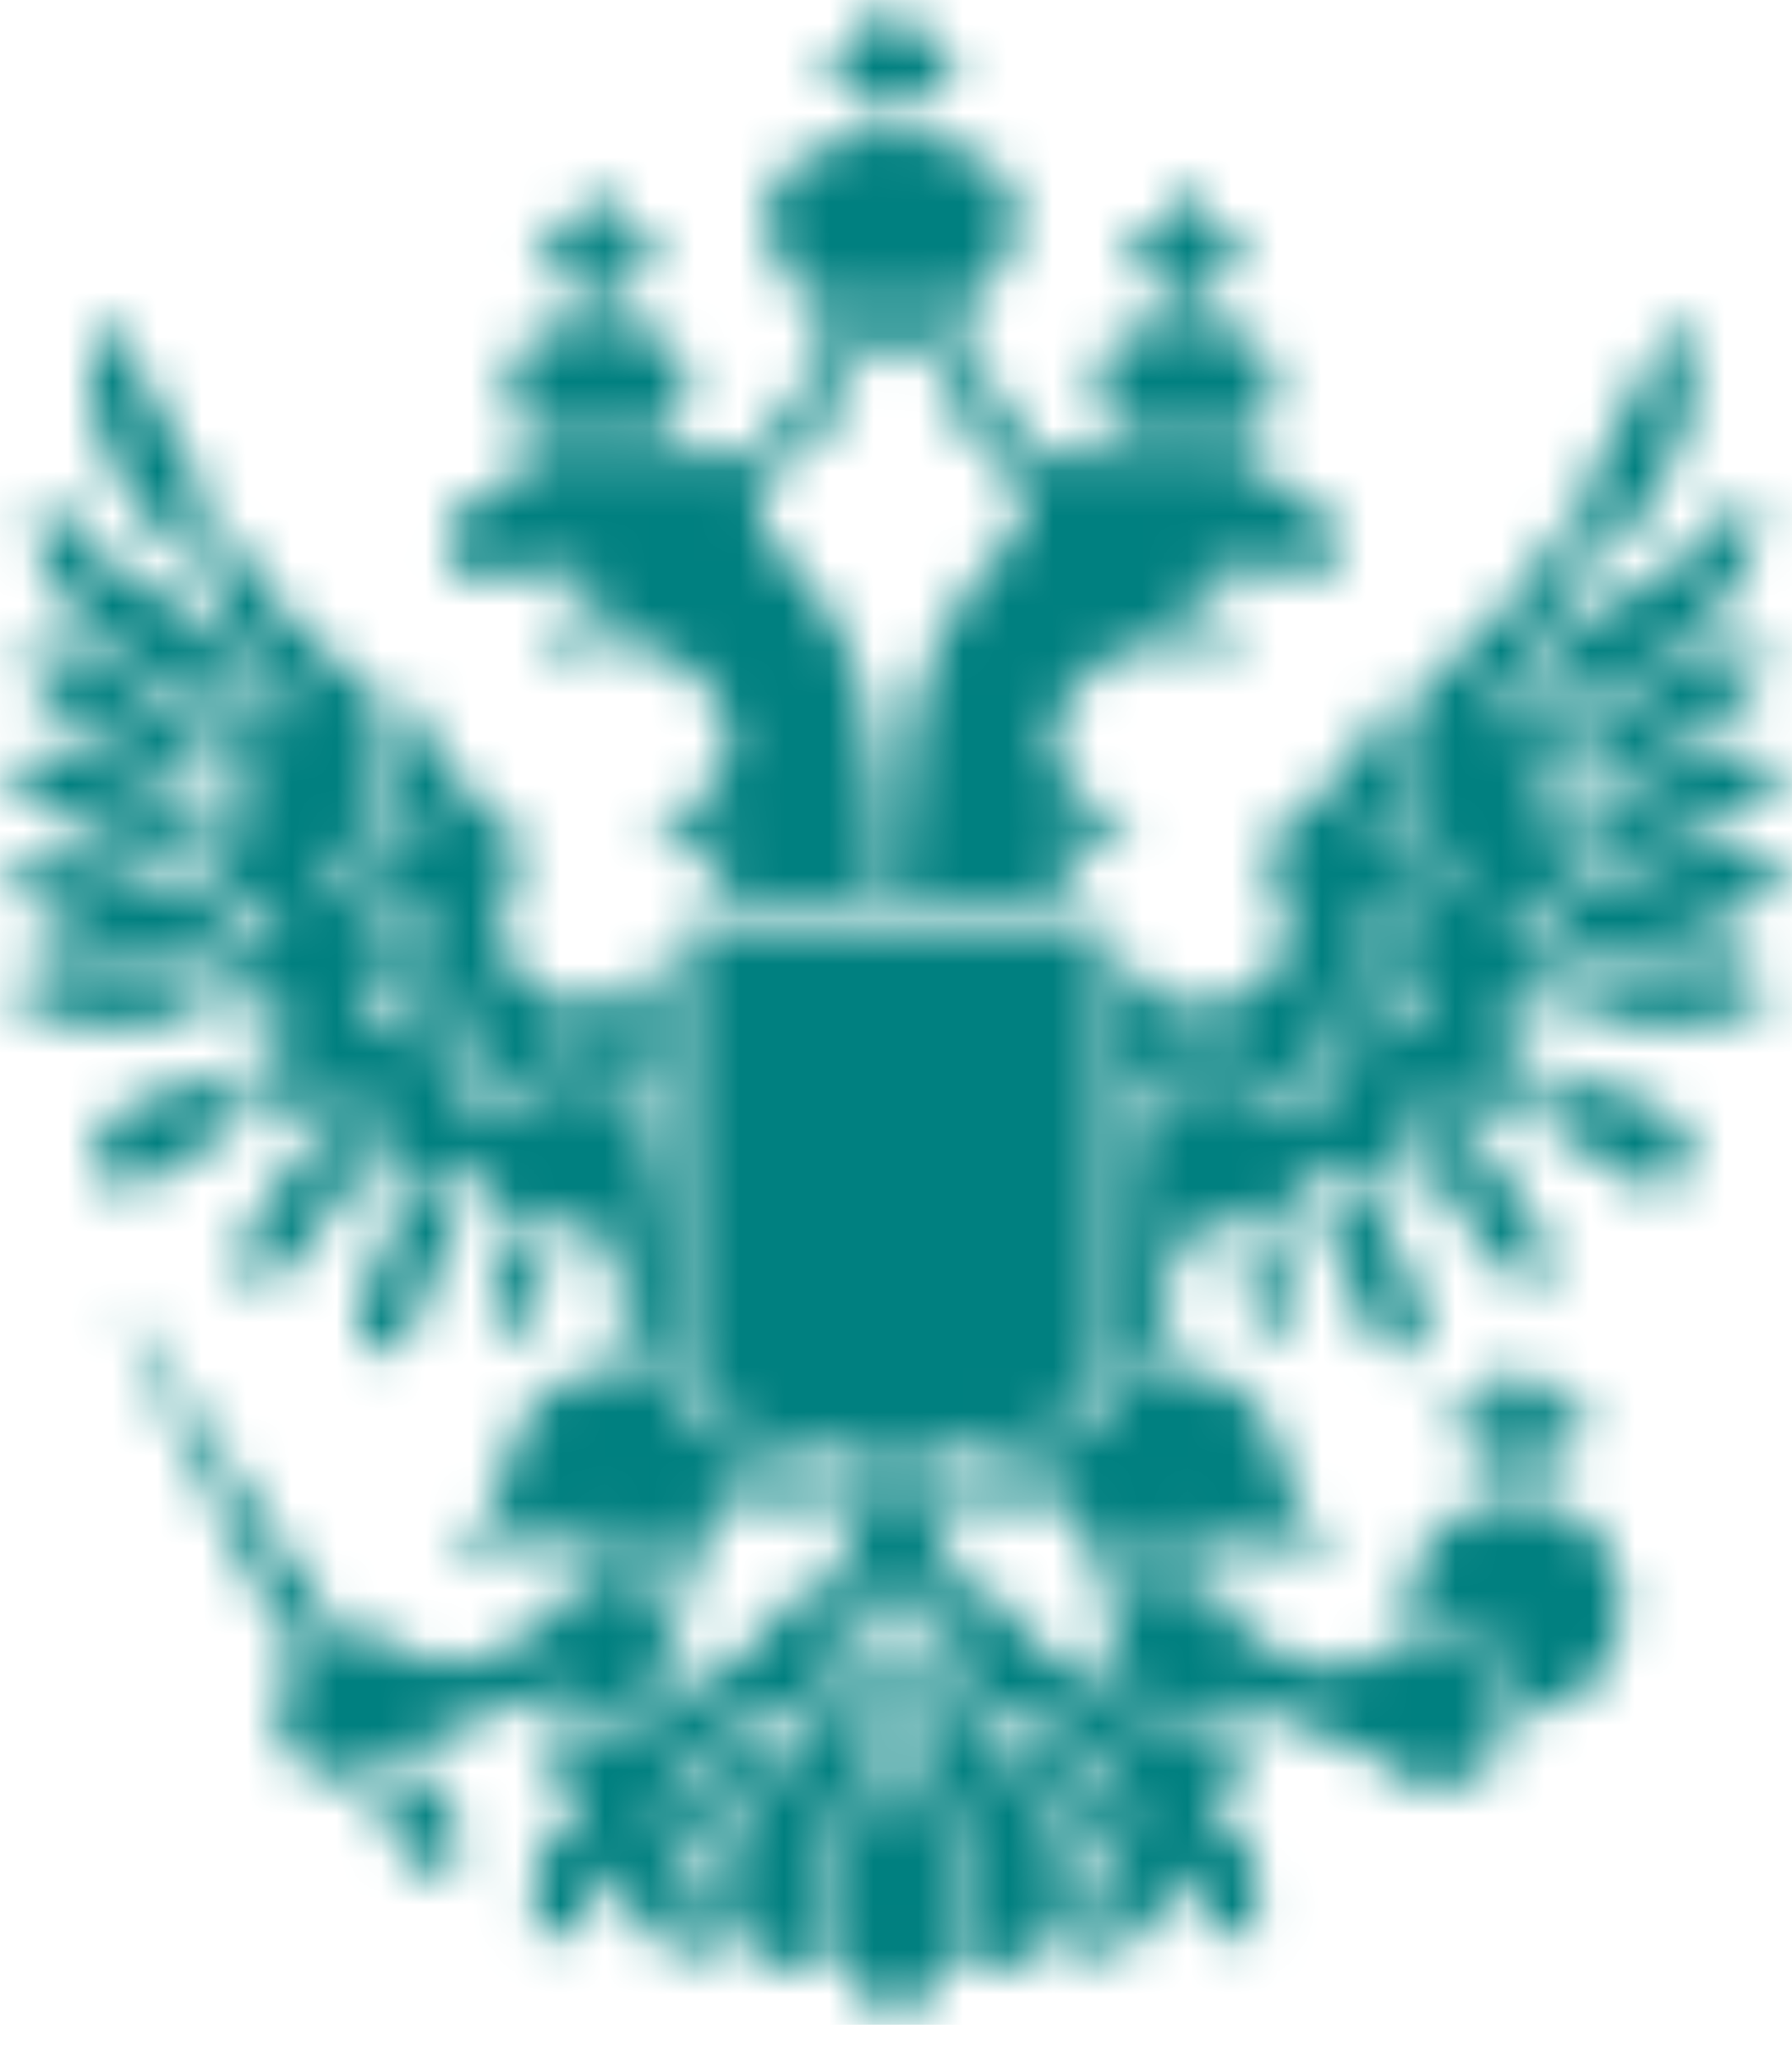 <?xml version="1.0" encoding="UTF-8"?> <svg xmlns="http://www.w3.org/2000/svg" width="40" height="46" viewBox="0 0 40 46" fill="none"><g clip-path="url(#clip0_799_4004)"><mask id="mask0_799_4004" style="mask-type:alpha" maskUnits="userSpaceOnUse" x="0" y="0" width="40" height="46"><path d="M19.98 38.209C20.446 39.638 21.265 40.952 21.293 42.489C21.312 43.542 20.856 44.47 19.976 45.174C18.733 44.155 18.494 42.864 18.867 41.453C19.158 40.356 19.567 39.29 19.98 38.209ZM19.154 36.617C19.718 37.018 19.814 37.488 19.588 38.081C19.242 38.986 18.93 39.903 18.622 40.821C18.28 41.836 18.22 42.861 18.599 43.88C17.176 44.306 15.953 43.314 16.138 41.92C16.249 41.088 16.631 40.385 17.188 39.748C18.012 38.815 18.785 37.848 19.154 36.617ZM20.845 36.617C21.256 37.946 22.149 38.964 23.023 39.996C23.496 40.556 23.789 41.242 23.865 41.965C23.983 42.969 23.443 43.71 22.427 43.891C22.109 43.946 21.78 43.946 21.351 43.98C21.91 42.585 21.604 41.347 21.154 40.117C20.902 39.427 20.692 38.717 20.41 38.037C20.166 37.447 20.327 37.015 20.845 36.617ZM21.513 34.826C22.327 35.973 23.348 36.969 24.525 37.765C24.893 38.011 25.283 38.223 25.691 38.4C26.289 38.66 26.893 38.709 27.438 38.263C27.923 38.785 27.881 39.514 27.283 39.98C26.899 40.281 26.972 40.424 27.337 40.641C27.805 40.92 28.026 41.367 28.049 41.891C28.07 42.355 28.054 42.815 28.054 43.284C27.167 43.2 26.701 42.787 26.581 42.018C26.567 41.925 26.496 41.841 26.451 41.753C26.361 41.822 26.24 41.873 26.188 41.963C26.029 42.246 25.922 42.563 25.741 42.831C25.296 43.492 24.619 43.731 23.783 43.491C24.101 42.932 24.375 42.37 24.726 41.859C25.482 40.761 25.349 39.635 24.21 38.911C23.642 38.55 22.926 38.41 22.287 38.149C22.087 38.067 21.859 37.951 21.746 37.785C21.123 36.859 20.77 35.9 21.513 34.826ZM18.474 34.826C19.044 35.665 19.042 36.294 18.51 37.36C18.272 37.84 17.984 38.141 17.37 38.246C16.769 38.35 16.158 38.644 15.656 38.995C14.687 39.674 14.543 40.722 15.185 41.705C15.371 41.988 15.623 42.237 15.777 42.535C15.93 42.832 15.999 43.172 16.113 43.521C15.302 43.719 14.613 43.433 14.174 42.7C14.023 42.447 13.931 42.159 13.789 41.904C13.748 41.827 13.63 41.796 13.544 41.743C13.498 41.821 13.426 41.886 13.409 41.964C13.223 42.834 12.858 43.172 11.943 43.284C11.943 42.848 11.937 42.416 11.943 41.985C11.954 41.385 12.199 40.898 12.734 40.585C13.072 40.388 13.059 40.252 12.757 40.014C12.132 39.52 12.064 38.823 12.556 38.255C13.168 38.758 13.828 38.634 14.469 38.332C16.026 37.599 17.215 36.447 18.252 35.13C18.332 35.032 18.399 34.929 18.474 34.826ZM9.389 39.403C9.714 39.923 10.014 40.359 10.265 40.822C10.456 41.174 10.3 41.49 9.98 41.678C9.659 41.866 9.308 41.83 9.094 41.492C8.834 41.086 8.619 40.65 8.358 40.177C8.702 39.919 9.046 39.661 9.389 39.403ZM17.711 38.607C16.908 39.649 15.947 40.473 15.715 41.791C15.207 41.214 14.949 40.656 15.258 40.03C15.708 39.124 16.608 38.819 17.711 38.607ZM22.289 38.607C23.364 38.81 24.243 39.111 24.721 39.992C25.029 40.56 24.875 41.165 24.279 41.791C24.05 40.488 23.083 39.655 22.289 38.607ZM25.97 34.826C26.232 35.419 26.77 35.802 27.44 36.036C27.591 36.089 27.709 36.25 27.834 36.37C28.857 37.345 29.974 37.487 31.156 36.716C31.662 36.386 32.118 36.272 32.642 36.61C33.199 36.971 33.581 37.414 33.441 38.159C33.416 38.296 33.487 38.467 33.55 38.602C33.738 38.999 33.596 39.283 33.185 39.401C32.955 39.47 32.741 39.585 32.555 39.74C32.265 39.981 31.926 40.127 31.662 39.847C31.165 39.317 30.496 39.16 29.893 38.868C29.155 38.512 28.4 38.195 27.631 37.919C27.444 37.852 27.148 37.944 26.964 38.062C26.602 38.294 26.239 38.327 25.884 38.151C25.359 37.895 24.862 37.584 24.279 37.254C24.808 36.852 25.047 36.412 25.011 35.826C25.005 35.738 25.082 35.623 25.154 35.556C25.418 35.306 25.695 35.073 25.97 34.826ZM13.806 34.826C14.095 35.06 14.365 35.273 14.625 35.499C14.699 35.563 14.792 35.668 14.787 35.748C14.753 36.328 14.97 36.782 15.522 37.145C14.952 37.462 14.46 37.769 13.937 38.019C13.534 38.209 13.126 38.206 12.758 37.852C12.654 37.752 12.399 37.717 12.252 37.766C11.644 37.972 11.046 38.212 10.451 38.456C9.9 38.682 9.35 38.917 8.81 39.171C8.633 39.27 8.471 39.392 8.328 39.535C7.918 39.896 7.615 39.883 7.208 39.535C7.035 39.395 6.832 39.295 6.615 39.243C6.205 39.139 6.064 38.853 6.25 38.483C6.328 38.34 6.362 38.177 6.346 38.015C6.229 37.359 6.569 36.938 7.059 36.602C7.518 36.29 7.976 36.208 8.499 36.551C9.809 37.409 10.919 37.288 12.045 36.225C12.151 36.112 12.278 36.02 12.42 35.956C13.05 35.723 13.569 35.372 13.806 34.826ZM32.563 33.794C33.427 33.255 34.612 33.325 35.39 33.968C36.168 34.611 36.435 35.799 36.033 36.8C35.868 37.24 35.564 37.615 35.167 37.868C34.77 38.121 34.301 38.238 33.83 38.203C33.908 36.867 32.93 36.005 31.491 36.112C31.288 35.291 31.742 34.309 32.563 33.794ZM7.363 36.161C7.063 36.379 6.763 36.598 6.463 36.816C5.238 34.392 4.012 31.968 2.786 29.545C2.844 29.514 2.902 29.483 2.96 29.453C4.428 31.689 5.896 33.925 7.363 36.161ZM21.292 32.438C21.314 34.033 21.076 35.512 20.003 36.816C18.922 35.535 18.69 34.054 18.707 32.456C18.903 32.454 19.095 32.514 19.256 32.628C19.417 32.741 19.539 32.903 19.607 33.09C19.751 33.438 19.817 33.82 19.916 34.191C19.974 34.199 20.032 34.207 20.09 34.215C20.304 33.508 20.26 32.605 21.292 32.438ZM14.918 30.448C15.169 32.443 16.765 32.403 18.308 32.492C18.308 32.888 18.308 33.285 18.308 33.681C16.186 32.933 15.306 33.717 15.611 35.537C14.611 35.462 14.376 34.571 13.889 33.797C13.732 34.252 13.661 34.619 13.478 34.909C13.295 35.2 12.997 35.41 12.707 35.622C12.657 35.004 12.819 34.389 12.258 33.913C11.677 34.411 11.107 34.933 10.149 34.694C11.063 34.03 11.236 33.067 11.482 32.126C11.717 31.227 12.749 30.53 13.683 30.536C14.084 30.54 14.487 30.48 14.918 30.448ZM25.06 30.448C25.494 30.481 25.886 30.544 26.276 30.534C27.245 30.506 28.264 31.267 28.524 32.255C28.618 32.611 28.649 32.999 28.804 33.324C29.038 33.82 29.357 34.274 29.652 34.764C29.046 34.907 28.522 34.651 28.049 34.224C27.685 33.897 27.495 33.925 27.377 34.406C27.283 34.786 27.299 35.198 27.268 35.622C26.462 35.4 26.371 34.598 26.085 33.821C25.599 34.598 25.369 35.501 24.348 35.575C24.466 34.795 24.594 34.021 23.785 33.591C23.081 33.218 22.384 33.478 21.692 33.737C21.692 33.327 21.692 32.916 21.692 32.505C23.225 32.408 24.823 32.461 25.06 30.448ZM24.677 29.849C24.677 31.32 24.142 31.896 22.664 32.025C22.462 32.048 22.258 32.054 22.055 32.043C21.202 31.973 20.473 32.173 20.008 33.035C19.558 32.193 18.831 32.045 18.036 32.034C17.708 32.034 17.381 32.016 17.055 31.98C15.801 31.816 15.333 31.293 15.327 30.044C15.319 28.63 15.327 27.217 15.327 25.803C15.327 24.101 15.327 22.399 15.327 20.697C18.444 20.697 21.56 20.697 24.677 20.697C24.677 23.747 24.677 26.798 24.677 29.849ZM33.398 31.267C33.561 30.993 33.424 30.329 33.983 30.466C34.203 30.521 34.349 30.931 34.529 31.18C34.795 31.389 35.413 31.089 35.423 31.766C35.433 32.476 34.793 32.188 34.414 32.335C34.393 32.553 34.373 32.78 34.349 33.035C34.068 33.035 33.786 33.035 33.504 33.035C33.485 32.794 33.466 32.569 33.448 32.341C33.08 32.172 32.405 32.493 32.439 31.735C32.466 31.136 33.009 31.35 33.398 31.267ZM10.547 26.269C10.058 27.505 9.629 28.679 9.115 29.812C9.014 30.036 8.584 30.107 8.305 30.249C7.971 29.756 7.828 29.352 8.113 28.835C8.427 28.269 8.631 27.642 8.924 27.063C9.015 26.887 9.228 26.745 9.418 26.657C9.743 26.51 10.095 26.42 10.547 26.269ZM29.254 26.468C29.733 26.606 30.13 26.7 30.512 26.842C30.663 26.907 30.786 27.023 30.859 27.168C31.144 27.755 31.358 28.38 31.68 28.945C31.97 29.452 31.833 29.843 31.541 30.249C30.967 30.239 30.635 30.001 30.44 29.442C30.099 28.45 29.667 27.489 29.254 26.468ZM4.905 11.741C5.008 11.871 5.085 11.954 5.142 12.048C5.914 13.255 6.84 14.322 7.983 15.2C8.096 15.287 8.22 15.489 8.195 15.605C7.957 16.644 8.161 17.57 8.906 18.45C8.49 18.628 8.127 18.797 7.752 18.938C7.464 19.047 7.407 19.209 7.524 19.488C7.853 20.264 8.452 20.699 9.393 20.91C8.915 21.358 8.437 21.807 7.959 22.256C8.441 23.221 9.315 23.277 10.367 23.105C10.278 23.63 10.199 24.102 10.112 24.611C10.744 24.889 11.361 24.751 11.905 24.412C12.418 24.093 12.883 23.899 13.476 24.186C14.101 24.489 14.571 24.937 14.694 25.607C14.833 26.36 14.87 27.133 14.915 27.899C14.944 28.386 14.903 28.876 14.899 29.364C14.892 29.985 14.571 30.276 13.884 30.247C13.884 29.747 13.925 29.274 13.876 28.81C13.73 27.43 12.941 26.879 11.58 27.17C11.459 27.196 11.337 27.219 11.173 27.253C11.103 26.925 11.046 26.62 10.971 26.319C10.845 25.817 10.754 25.781 10.292 26.019C9.556 26.398 9.039 26.495 8.357 26.393C8.414 25.975 8.509 25.559 8.515 25.142C8.523 24.631 8.423 24.582 7.915 24.692C6.63 24.972 5.939 24.77 5.311 23.926C5.858 23.667 6.536 23.527 6.563 22.799C5.955 22.53 5.347 22.261 4.739 21.991C5.237 21.546 5.678 21.224 6.025 20.823C6.412 20.375 6.351 20.257 5.778 20.115C5.112 19.951 4.53 19.685 4.179 18.998C4.824 18.92 5.255 18.584 5.602 18.104C5.784 17.851 5.76 17.702 5.466 17.564C4.858 17.282 4.466 16.816 4.32 16.096C5.083 16.202 5.829 16.427 6.626 15.945C5.432 14.806 4.476 13.576 4.905 11.741ZM34.929 11.741C35.43 12.736 35.009 13.835 33.313 15.952C34.055 16.411 34.791 16.215 35.564 16.064C35.448 16.75 35.101 17.237 34.516 17.506C34.086 17.704 34.082 17.935 34.38 18.198C34.756 18.529 35.176 18.808 35.622 19.143C35.397 19.651 34.858 19.93 34.252 20.074C33.522 20.249 33.446 20.315 33.986 20.976C34.274 21.329 34.693 21.578 35.068 21.89C34.753 22.314 34.249 22.502 33.701 22.614C33.287 22.699 33.18 22.904 33.471 23.212C33.762 23.521 34.161 23.73 34.538 24C33.781 25.076 32.68 24.878 31.554 24.597C31.226 25.223 31.443 25.811 31.604 26.408C30.902 26.512 30.186 26.366 29.582 25.994C29.235 25.782 29.059 25.89 28.976 26.249C28.903 26.571 28.837 26.895 28.761 27.253C27.891 27.084 26.999 26.87 26.406 27.764C25.902 28.521 26.007 29.387 26.12 30.229C25.581 30.323 25.074 30.071 25.075 29.66C25.075 28.4 25.079 27.14 25.186 25.88C25.25 25.125 25.699 24.53 26.429 24.215C26.9 24.011 27.334 23.919 27.828 24.29C28.39 24.714 29.064 24.897 29.806 24.622C29.728 24.121 29.65 23.637 29.567 23.103C30.596 23.273 31.459 23.223 31.95 22.251C31.475 21.802 31 21.354 30.524 20.905C31.412 20.706 31.982 20.305 32.33 19.605C32.507 19.253 32.478 19.023 32.066 18.888C31.724 18.776 31.397 18.619 31.004 18.458C31.577 17.764 31.946 17.009 31.772 16.165C31.638 15.512 31.881 15.184 32.353 14.812C33.413 13.977 34.219 12.903 34.929 11.741ZM11.215 28.185C11.426 27.453 11.464 27.43 12.338 27.478C12.21 28.096 12.133 28.697 11.938 29.263C11.859 29.495 11.539 29.653 11.316 29.851C10.978 29.531 10.851 29.238 11.019 28.851C11.099 28.633 11.165 28.411 11.215 28.185ZM27.662 27.499C28.336 27.399 28.443 27.473 28.611 28.159C28.659 28.403 28.719 28.644 28.792 28.881C28.932 29.275 28.832 29.576 28.586 29.851C27.885 29.485 27.841 29.371 27.662 27.499ZM31.861 25.075C32.163 25.125 32.46 25.156 32.744 25.229C32.866 25.268 32.972 25.347 33.046 25.454C33.488 26.078 33.963 26.688 34.329 27.354C34.527 27.714 34.528 28.187 34.627 28.657C34.029 28.634 33.6 28.575 33.307 28.063C32.981 27.493 32.58 26.967 32.19 26.438C31.889 26.03 31.794 25.59 31.861 25.075ZM8.132 25.075C8.175 25.317 8.167 25.565 8.107 25.804C8.048 26.042 7.938 26.266 7.787 26.46C7.407 26.964 7.011 27.462 6.691 28.003C6.392 28.513 5.966 28.666 5.373 28.656C5.382 28.129 5.335 27.613 5.711 27.148C6.069 26.707 6.385 26.228 6.699 25.755C6.91 25.437 7.117 25.164 7.565 25.197C7.739 25.21 7.922 25.122 8.132 25.075ZM3.702 24.343C4.46 23.92 5.116 23.943 5.572 24.889C4.82 25.396 4.064 26 3.228 26.421C2.919 26.577 2.42 26.301 1.99 26.22C1.992 26.147 1.998 26.075 2.009 26.004C2.357 24.831 2.357 24.831 3.44 24.438C3.53 24.414 3.618 24.382 3.702 24.343ZM34.934 24.131C35.011 24.062 35.191 24.072 35.307 24.105C35.662 24.21 36 24.388 36.362 24.458C37.258 24.635 37.772 25.15 37.811 26.171C37.531 26.265 37.243 26.382 36.945 26.453C36.8 26.485 36.649 26.464 36.518 26.393C35.754 25.912 35.003 25.407 34.229 24.898C34.473 24.627 34.691 24.358 34.934 24.131ZM8.815 15.124C9.466 16.611 10.476 17.904 11.749 18.879C10.934 20.379 10.991 21.383 11.911 22.08C12.782 22.741 13.663 22.544 14.726 21.417C14.726 22.57 14.726 23.723 14.726 24.876C14.63 24.764 14.544 24.671 14.466 24.573C14.252 24.302 13.987 24.079 13.686 23.917C13.386 23.755 13.056 23.657 12.717 23.63C12.516 23.609 12.28 23.728 12.091 23.839C11.623 24.114 11.162 24.389 10.565 24.335C10.613 23.914 10.67 23.516 10.702 23.117C10.732 22.744 10.571 22.589 10.198 22.695C9.576 22.872 8.988 22.873 8.542 22.353C8.918 21.931 9.316 21.554 9.628 21.115C9.941 20.675 9.843 20.545 9.339 20.468C8.671 20.365 8.25 19.949 7.96 19.314C8.313 19.157 8.65 19.017 8.975 18.848C9.457 18.595 9.493 18.454 9.136 18.033C8.394 17.163 8.421 16.212 8.815 15.124ZM31.166 15.323C31.691 16.16 31.594 17.351 30.866 18.141C30.474 18.565 30.574 18.697 31.038 18.918C31.365 19.074 31.706 19.205 32.04 19.346C31.887 19.98 31.336 20.433 30.614 20.528C30.149 20.589 30.081 20.689 30.315 21.086C30.472 21.337 30.659 21.57 30.871 21.779C31.066 21.981 31.297 22.15 31.522 22.342C31.085 22.833 30.552 22.894 29.951 22.769C29.278 22.63 29.21 22.698 29.258 23.378C29.269 23.533 29.301 23.688 29.324 23.84C29.347 23.991 29.372 24.147 29.421 24.462C28.921 24.294 28.476 24.203 28.088 24.003C27.179 23.537 26.41 23.599 25.631 24.29C25.445 24.456 25.285 24.652 25.075 24.876C25.075 23.738 25.075 22.601 25.075 21.464C25.583 22.035 26.12 22.534 26.895 22.467C27.318 22.428 27.723 22.28 28.069 22.037C28.971 21.365 28.982 20.422 28.162 18.96C29.447 17.988 30.487 16.806 31.166 15.323ZM0.199 22.27C0.689 21.405 1.446 21.116 2.263 21.398C2.692 21.548 3.126 21.705 3.573 21.766C4.092 21.838 4.476 22.062 4.776 22.574C3.216 22.894 1.695 23.185 0.199 22.27ZM37.52 21.403C38.354 21.115 39.096 21.394 39.602 22.257C38.126 23.195 36.593 22.889 35.025 22.573C35.317 22.019 35.729 21.835 36.246 21.76C36.678 21.698 37.102 21.546 37.52 21.403ZM0 19.548C0.743 19.193 1.413 18.969 2.264 19.196C3.505 19.527 4.644 20.044 5.771 20.691C5.489 21.126 5.063 21.549 4.46 21.486C2.925 21.329 1.468 20.918 0.287 19.866C0.198 19.786 0.124 19.685 0 19.548ZM35.708 19.677C36.996 19.358 38.249 18.397 39.657 19.25C39.736 19.3 39.81 19.357 40 19.49C39.467 19.88 39.028 20.33 38.5 20.556C37.616 20.926 36.706 21.225 35.779 21.451C35.101 21.624 34.524 21.242 34.229 20.646C34.726 20.307 35.175 19.809 35.708 19.677ZM17.427 10.153C17.488 10.165 17.548 10.184 17.605 10.21C17.395 10.573 17.213 10.93 16.993 11.263C16.836 11.504 16.864 11.66 17.064 11.866C18.104 12.932 18.967 14.111 19.313 15.593C19.66 17.074 19.714 18.558 19.7 20.099C18.291 20.099 16.883 20.099 15.475 20.099C15.798 19.699 16.122 19.299 16.445 18.899C15.69 18.755 14.999 18.997 14.55 18.426C14.902 18.227 15.265 18.068 15.576 17.837C16.375 17.244 16.503 16.352 15.946 15.52C15.265 14.508 13.848 14.031 12.554 14.387C12.377 14.437 12.202 14.493 11.967 14.563C12.202 13.706 12.88 13.569 13.585 13.444C13.548 13.254 13.447 13.082 13.299 12.958C13.15 12.833 12.964 12.762 12.769 12.757C12.027 12.71 11.28 12.762 10.533 12.783C10.412 12.796 10.294 12.82 10.178 12.855C9.728 12.022 9.943 11.412 10.834 11.048C11.199 10.899 11.492 10.721 11.684 10.366C11.726 10.306 11.781 10.257 11.845 10.221C11.909 10.185 11.98 10.163 12.053 10.157C13.844 10.145 15.636 10.15 17.427 10.153ZM24.082 10.152C25.261 10.152 26.439 10.142 27.617 10.162C27.789 10.162 28.04 10.256 28.116 10.386C28.32 10.738 28.615 10.906 28.977 11.056C29.863 11.423 30.074 12.068 29.616 12.846C28.431 12.657 27.214 12.282 26.212 13.376C26.91 13.567 27.595 13.713 27.802 14.43C27.138 14.395 26.457 14.283 25.791 14.342C24.96 14.42 24.286 14.863 23.823 15.572C23.291 16.388 23.442 17.268 24.231 17.845C24.544 18.073 24.907 18.234 25.342 18.477C25.013 18.604 24.741 18.756 24.45 18.81C24.159 18.863 23.836 18.821 23.527 18.821C23.496 18.872 23.464 18.922 23.433 18.972C23.728 19.348 24.024 19.724 24.32 20.099C22.916 20.099 21.511 20.099 20.107 20.099C20.107 19.842 20.09 19.567 20.107 19.295C20.176 18.299 20.212 17.299 20.342 16.311C20.567 14.587 21.438 13.173 22.651 11.963C22.918 11.697 22.986 11.491 22.749 11.172C22.543 10.883 22.386 10.553 22.155 10.152C22.797 10.152 23.44 10.152 24.082 10.152ZM1.461 16.73C1.616 16.7 1.777 16.721 1.918 16.791C2.911 17.368 3.973 17.756 5.174 18.068C4.951 18.212 4.744 18.394 4.501 18.488C4.259 18.582 3.976 18.59 3.686 18.638C3.712 18.793 3.737 18.949 3.762 19.104C2.265 18.795 0.945 18.254 0 17.058C0.523 16.937 0.989 16.818 1.461 16.73ZM38.1 16.755C38.189 16.704 38.338 16.711 38.452 16.734C38.954 16.837 39.453 16.957 40 17.08C39.037 18.251 37.664 18.793 36.13 19.104C36.167 18.619 36.167 18.619 35.667 18.573C35.242 18.534 34.878 18.403 34.627 17.994C35.888 17.756 37.04 17.369 38.1 16.755ZM0.398 14.529C0.864 14.529 1.343 14.524 1.821 14.533C1.924 14.537 2.024 14.567 2.111 14.621C2.229 14.69 2.318 14.809 2.437 14.872C3.453 15.418 4.206 16.16 4.378 17.313C2.938 17.269 0.666 15.679 0.398 14.529ZM39.602 14.53C39.422 15.575 37.025 17.182 35.423 17.313C35.582 16.892 35.734 16.442 35.918 16.002C35.984 15.872 36.086 15.76 36.213 15.68C36.717 15.335 37.228 15 37.746 14.674C37.871 14.595 38.017 14.549 38.167 14.54C38.636 14.52 39.107 14.53 39.602 14.53ZM0.908 10.945C1.739 12.049 2.656 12.919 3.869 13.399C4.391 13.606 4.676 13.903 4.905 14.4C5.141 14.918 5.564 15.357 5.97 15.92C5.52 15.864 5.079 15.894 4.712 15.747C3.297 15.183 2.097 14.323 1.231 13.073C0.81 12.469 0.678 11.78 0.908 10.945ZM39.18 10.945C39.18 11.38 39.243 11.723 39.164 12.034C39.061 12.434 38.909 12.852 38.663 13.182C37.797 14.348 36.637 15.179 35.276 15.722C34.883 15.878 34.416 15.864 34.03 15.92C34.462 15.183 34.863 14.493 35.272 13.807C35.321 13.729 35.394 13.668 35.482 13.634C36.906 13.168 37.97 12.229 38.934 11.161C38.971 11.116 39.023 11.08 39.18 10.945ZM2.807 7.727C3.362 8.757 3.921 9.781 4.45 10.822C4.561 11.039 4.584 11.322 4.576 11.572C4.562 11.995 4.496 12.418 4.441 12.935C3.41 11.764 2.396 10.658 2.062 9.126C1.898 8.39 2.016 7.62 2.392 6.965C2.542 7.242 2.676 7.483 2.807 7.727ZM37.426 6.965C38.359 8.676 37.557 10.755 35.443 12.935C35.365 12.399 35.291 11.873 35.224 11.347C35.221 11.268 35.24 11.189 35.279 11.121C35.982 9.754 36.689 8.389 37.426 6.965ZM19.105 8.159C18.89 9.465 18.246 10.203 16.915 9.871C17.307 9.369 17.644 8.813 18.097 8.393C18.313 8.19 18.742 8.23 19.105 8.159ZM20.895 8.165C21.146 8.155 21.397 8.158 21.647 8.174C21.761 8.198 21.863 8.264 21.936 8.36C22.324 8.856 22.702 9.363 23.085 9.867C21.789 10.203 21.126 9.503 20.895 8.165ZM11.592 7.819C12.296 6.948 14.364 6.946 15.077 7.811C15.457 8.272 15.39 9.232 14.928 9.637C14.839 9.714 14.674 9.735 14.543 9.739C14.135 9.753 13.729 9.746 13.322 9.746C13.04 9.746 12.758 9.737 12.476 9.746C12.078 9.76 11.712 9.781 11.53 9.297C11.335 8.781 11.209 8.294 11.592 7.819ZM25.229 7.419C26.047 7.091 26.882 7.068 27.69 7.419C28.541 7.788 28.724 9.023 28.04 9.642C27.941 9.71 27.822 9.745 27.701 9.741C27.276 9.745 26.853 9.738 26.431 9.738C26.165 9.738 25.898 9.723 25.634 9.742C25.17 9.775 24.792 9.742 24.611 9.206C24.392 8.557 24.425 8.056 24.846 7.678C24.957 7.57 25.087 7.483 25.229 7.419ZM21.692 7.761C20.497 7.761 19.303 7.761 18.11 7.761C18.11 7.496 18.11 7.23 18.11 6.965C19.303 6.965 20.497 6.965 21.692 6.965C21.692 7.23 21.692 7.496 21.692 7.761ZM13.334 4.378C13.954 4.378 13.74 4.903 13.859 5.252C14.171 5.351 14.737 5.199 14.726 5.749C14.715 6.25 14.22 6.134 13.844 6.205C13.819 6.406 13.799 6.578 13.777 6.766C13.48 6.766 13.184 6.766 12.888 6.766C12.866 6.581 12.844 6.396 12.822 6.212C12.471 6.119 11.906 6.265 11.942 5.703C11.972 5.225 12.454 5.316 12.798 5.271C12.94 4.938 12.692 4.377 13.334 4.378ZM18.052 3.443C19.261 2.836 20.507 2.834 21.719 3.426C22.636 3.873 22.897 4.661 22.52 5.607C22.485 5.694 22.441 5.778 22.404 5.865C22.138 6.48 21.755 6.874 20.993 6.74C20.632 6.675 20.258 6.726 19.893 6.726C19.448 6.726 18.998 6.685 18.559 6.737C18.065 6.796 17.78 6.586 17.578 6.184C17.471 5.973 17.34 5.772 17.261 5.556C16.916 4.656 17.182 3.877 18.052 3.443ZM26.468 4.378C27.088 4.378 26.87 4.906 26.98 5.249C27.313 5.344 27.876 5.211 27.86 5.752C27.846 6.238 27.365 6.156 26.976 6.19C26.953 6.382 26.931 6.574 26.908 6.766C26.609 6.766 26.311 6.766 26.012 6.766C25.991 6.585 25.971 6.413 25.947 6.223C25.626 6.1 25.046 6.287 25.076 5.707C25.102 5.214 25.595 5.341 25.941 5.253C26.031 4.884 25.86 4.379 26.468 4.378ZM19.895 6.46294e-05C20.514 -0.007 20.329 0.589 20.429 0.978C20.761 1.071 21.297 0.904 21.294 1.49C21.294 2.059 20.773 1.931 20.408 2.01C20.398 2.202 20.388 2.375 20.376 2.587C20.069 2.587 19.762 2.587 19.455 2.587C19.437 2.397 19.42 2.212 19.402 2.02C19.042 1.927 18.517 2.057 18.508 1.499C18.499 0.942 19.014 1.04 19.386 0.994C19.491 0.612 19.275 0.007 19.895 6.46294e-05Z" fill="white"></path></mask><g mask="url(#mask0_799_4004)"><path d="M0 -0.597H40V45.174H0V-0.597Z" fill="#008080"></path></g></g><defs><clipPath id="clip0_799_4004"><rect width="40" height="45.17" fill="white"></rect></clipPath></defs></svg> 